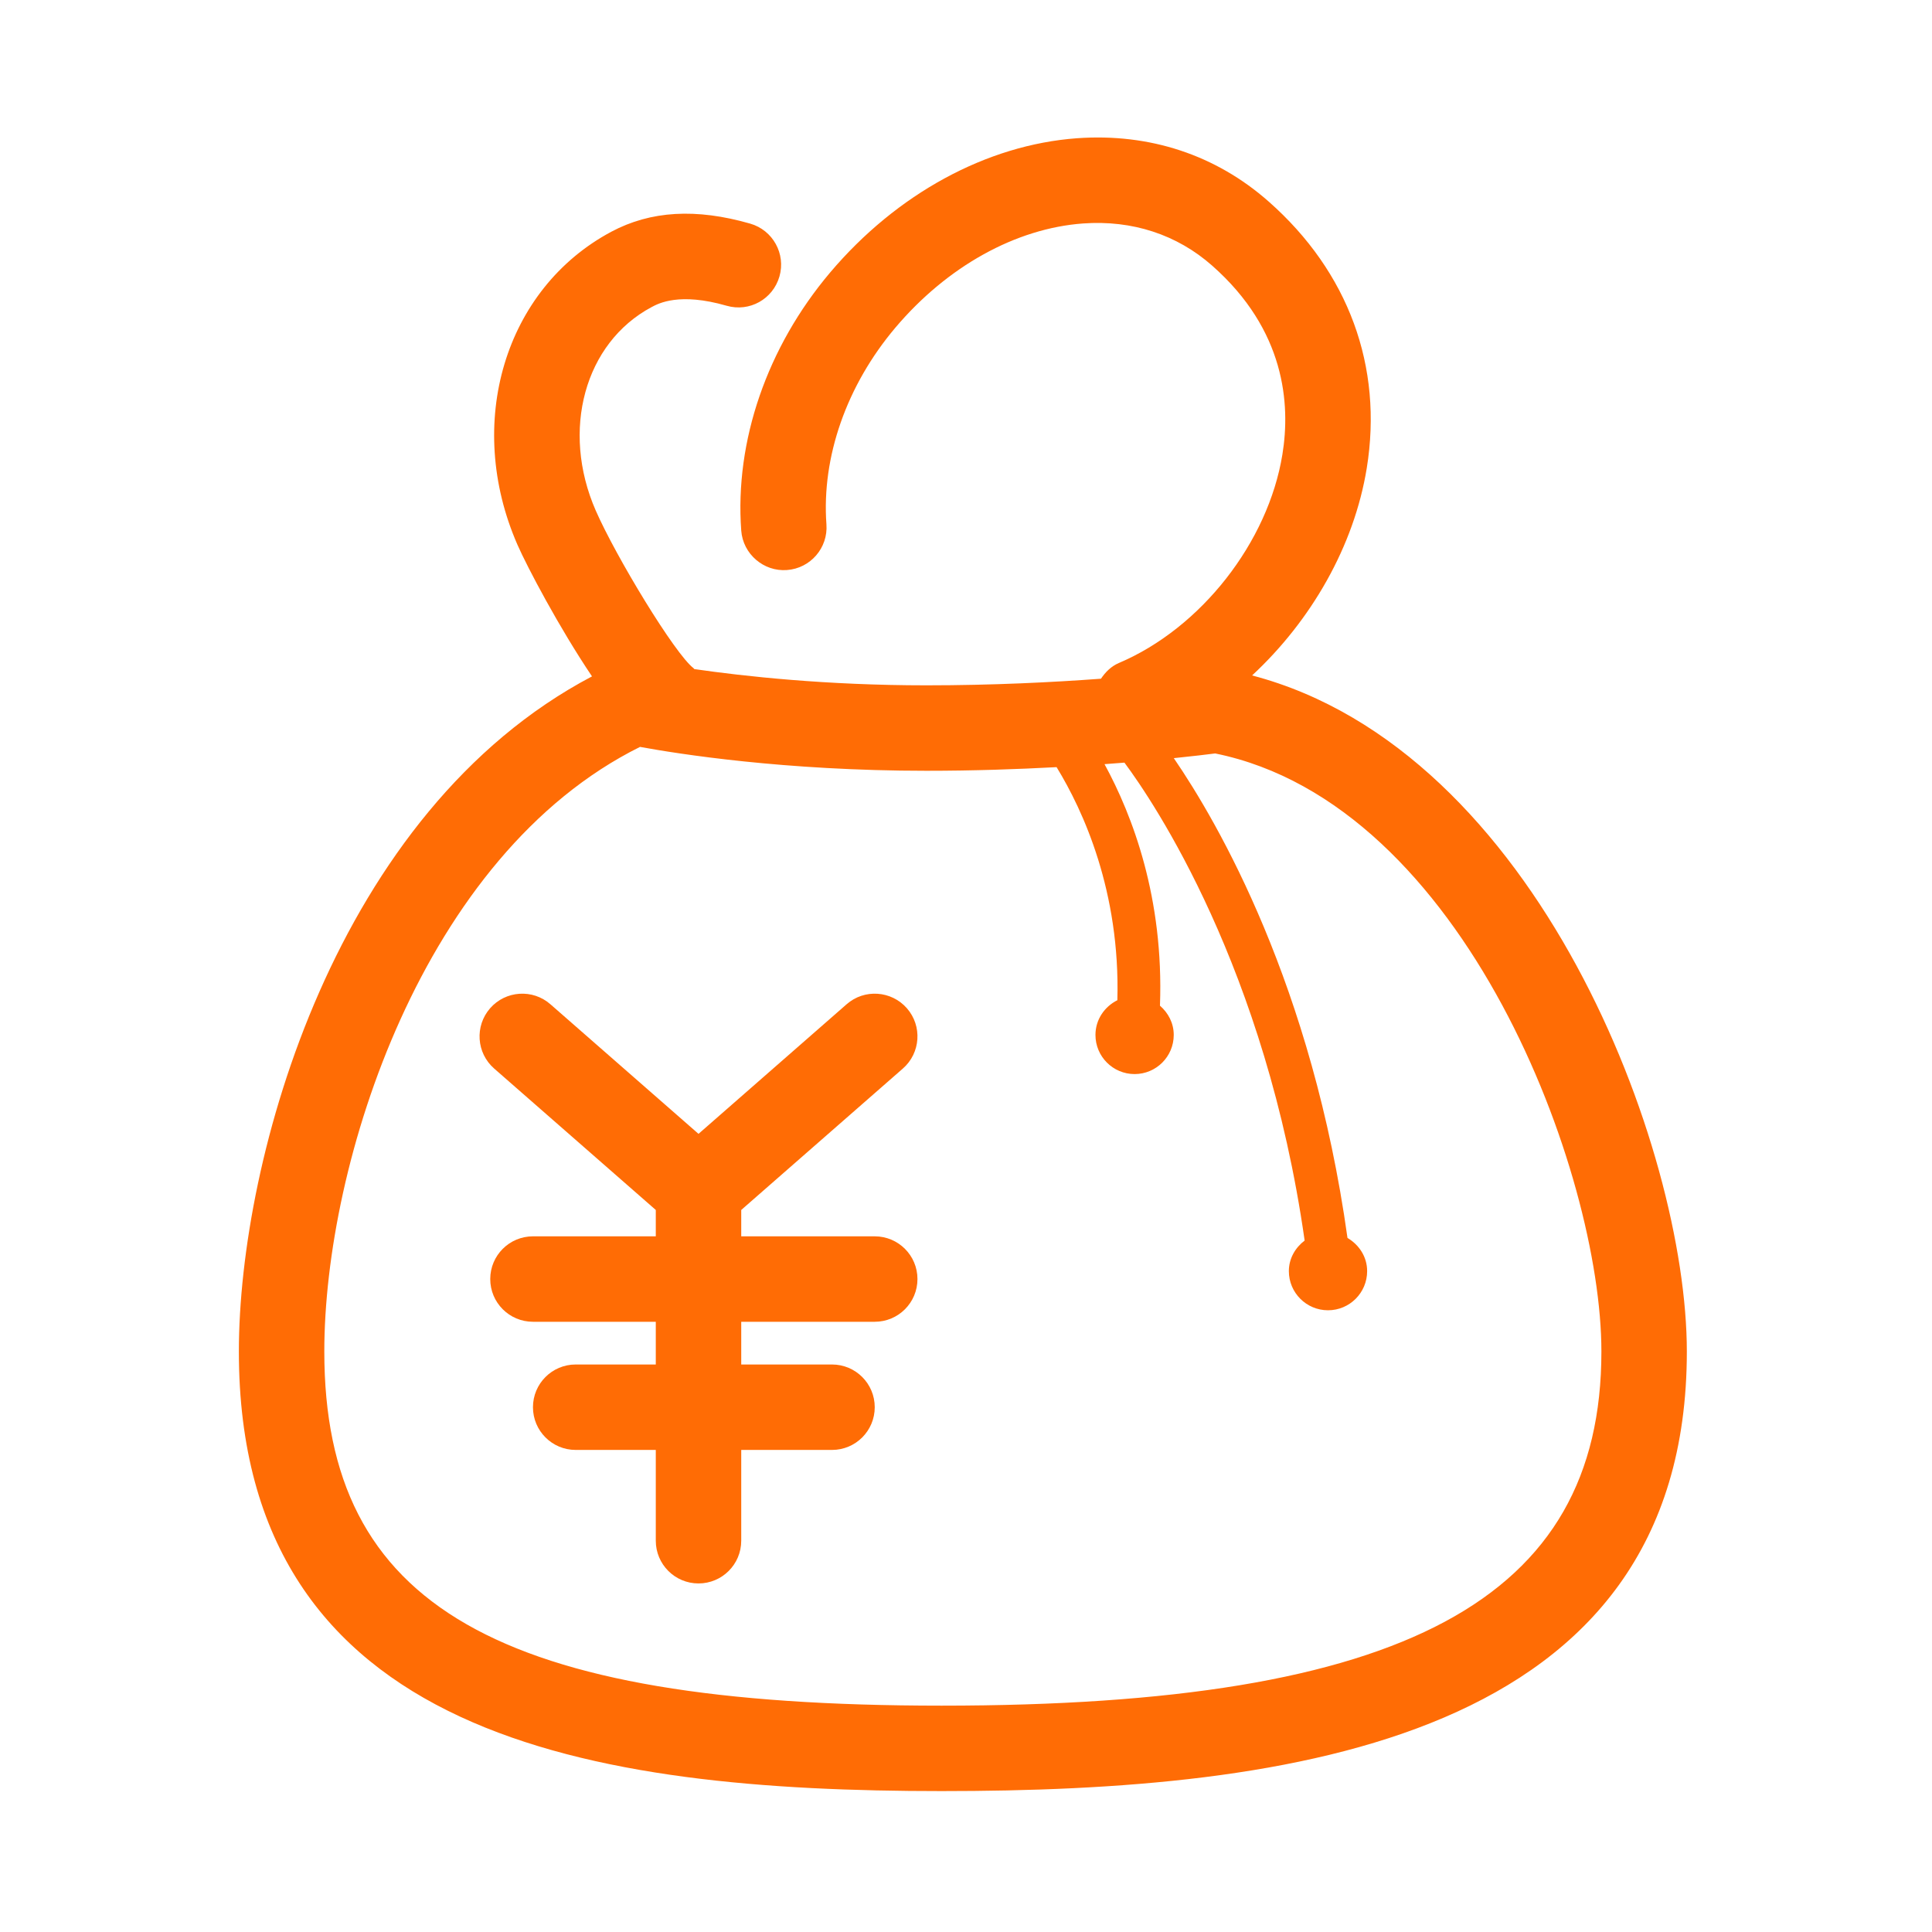 <?xml version="1.0" standalone="no"?><!DOCTYPE svg PUBLIC "-//W3C//DTD SVG 1.1//EN" "http://www.w3.org/Graphics/SVG/1.1/DTD/svg11.dtd"><svg t="1565191033748" class="icon" viewBox="0 0 1024 1024" version="1.1" xmlns="http://www.w3.org/2000/svg" p-id="12443" xmlns:xlink="http://www.w3.org/1999/xlink" width="48" height="48"><defs><style type="text/css"></style></defs><path d="M463.631 655.28h-70.762v-13.97l85.666-74.958c9.42-8.237 10.371-22.534 2.145-31.953-8.27-9.41-22.578-10.36-31.953-2.123l-78.501 68.689-78.501-68.689c-9.398-8.237-23.705-7.286-31.953 2.123-8.226 9.42-7.276 23.716 2.145 31.953l85.666 74.958v13.97h-65.101c-12.516 0-22.644 10.139-22.644 22.644s10.128 22.644 22.644 22.644h65.101v22.644h-42.457c-12.516 0-22.644 10.139-22.644 22.644s10.128 22.644 22.644 22.644h42.457v48.119c0 12.505 10.128 22.644 22.644 22.644s22.644-10.139 22.644-22.644v-48.119h48.119c12.516 0 22.644-10.139 22.644-22.644s-10.128-22.644-22.644-22.644h-48.119v-22.644h70.762c12.516 0 22.644-10.139 22.644-22.644s-10.13-22.644-22.646-22.644z" fill="#FF6C05" p-id="12444"></path><path d="M663.638 358c31.368-29.132 54.058-68.52 60.773-109.879 8.735-53.801-9.707-103.965-51.921-141.237-28.062-24.789-63.177-36.377-101.698-33.612-47.831 3.493-95.507 29.433-130.822 71.183-33.413 39.527-50.595 89.381-47.101 136.758 0.906 12.472 11.963 21.87 24.236 20.919 12.472-0.906 21.848-11.764 20.919-24.236-2.609-35.668 10.703-73.648 36.531-104.208 27.486-32.495 63.775-52.64 99.531-55.25 26.027-1.857 49.711 5.86 68.418 22.389 38.631 34.11 41.55 73.227 37.195 100.04-7.562 46.614-43.187 92.058-86.618 110.51-4.175 1.771-7.187 4.862-9.552 8.357-25.448 1.884-57.44 3.506-92.545 3.506-53.08 0-96.694-4.805-122.974-8.612-0.178-0.143-0.256-0.359-0.439-0.499-9.885-7.518-41.086-59.02-51.833-83.565-18.575-42.524-5.86-88.862 29.61-107.791 3.671-1.968 14.728-7.928 39.76-0.73 12.14 3.505 24.568-3.505 28.018-15.512 3.449-12.018-3.493-24.557-15.502-28.006-28.681-8.237-52.718-6.822-73.593 4.29-56.543 30.184-77.927 101.5-49.777 165.893 5.12 11.714 22.139 43.975 39.523 69.788-135.868 71.546-187.172 255.246-187.172 357.847 0 205.298 188.271 232.973 372.452 232.973 183.915 0 395.007-26.481 395.007-232.973 0-107.466-79.208-318.659-230.424-358.342zM499.056 904.031c-235.438 0-327.164-52.618-327.164-187.685 0-99.797 51.988-263.179 167.331-320.475 19.946 3.671 76.533 12.659 151.762 12.659 25.078 0 48.272-0.814 69.025-1.929 14.089 23.005 33.795 65.915 32.218 123.535-6.814 3.401-11.611 10.269-11.611 18.401 0 11.457 9.288 20.746 20.746 20.746 11.457 0 20.746-9.289 20.746-20.746 0-6.261-2.916-11.693-7.301-15.495 2.097-56.902-14.437-100.615-29.389-128.023 3.682-0.268 7.147-0.533 10.559-0.81 15.471 20.789 74.934 108.793 95.511 253.305-4.958 3.791-8.365 9.489-8.365 16.212 0 11.457 9.289 20.746 20.746 20.746 11.457 0 20.746-9.289 20.746-20.746 0-7.614-4.303-13.988-10.418-17.596-18.684-133.862-68.538-219.969-92.055-254.294 10.109-1.039 17.75-1.955 21.932-2.492C776.554 426.243 848.775 622.044 848.775 716.346c0 131.551-104.595 187.685-349.719 187.685z" fill="#FF6C05" p-id="12445"></path></svg>